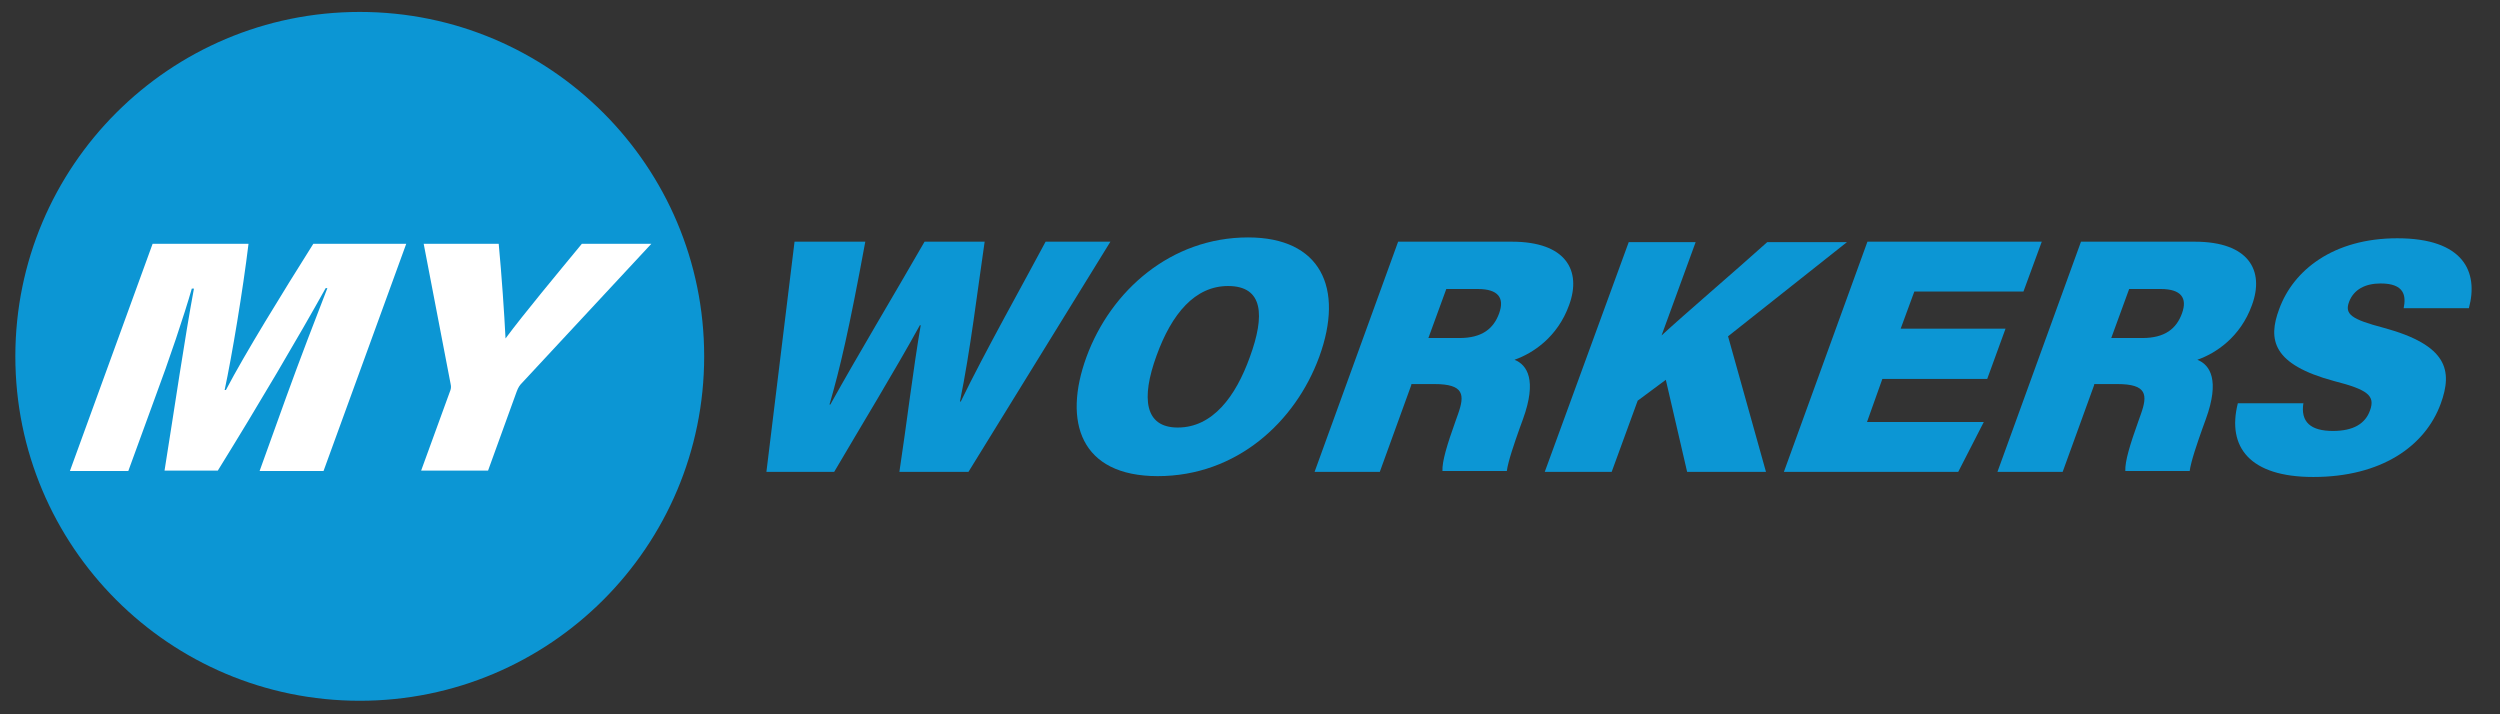 <?xml version="1.0" encoding="utf-8"?>
<!-- Generator: Adobe Illustrator 25.2.3, SVG Export Plug-In . SVG Version: 6.00 Build 0)  -->
<svg version="1.1" id="Ebene_1" xmlns="http://www.w3.org/2000/svg" xmlns:xlink="http://www.w3.org/1999/xlink" x="0px" y="0px"
	 viewBox="0 0 586.5 167.5" style="enable-background:new 0 0 586.5 167.5;" xml:space="preserve">
<rect x="0" y="0" width="586.5" height="167.5" fill="#333333" stroke="none"/>
<style type="text/css">
	.st0{fill:#0C96D4;}
	.st1{fill:#FFFFFF;}
</style>
<circle class="st0" cx="84.4" cy="83.6" r="80.8"/>
<g>
	<g>
		<path class="st1" d="M67.2,93c3-8.3,7.1-19,9.6-25.4h-0.4C70,79.1,60.7,94.9,51.1,110.4H38.6c2.4-15,4.7-30.9,6.9-42.7h-0.5
			c-1.8,6.3-5.3,16.7-8.7,25.8l-6.2,17H16.4l19.4-53.3h22.5c-1.3,10.8-3.9,26.4-5.6,34.3h0.3c4.5-8.6,13.2-22.7,20.5-34.3h21.8
			l-19.4,53.3h-15L67.2,93z"/>
		<path class="st1" d="M98.8,110.4l6.7-18.4c0.3-0.7,0.4-1.2,0.2-2l-6.3-32.8h17.6c0.7,7.5,1.3,16.2,1.6,22.2
			c4.3-5.8,12.3-15.4,17.9-22.2h16.3l-30.4,32.7c-0.4,0.4-0.8,0.9-1.2,2l-6.7,18.5H98.8z"/>
	</g>
</g>
<g>
	<g>
		<path class="st0" d="M179.8,110.7l6.6-54h16.6c-3.8,20.6-5.9,29.6-8.4,38.2h0.2c6.5-11.7,14.8-25.5,22.1-38.2h14.1
			c-1.6,10.9-3.4,25.9-5.8,37.5h0.2c5.4-11.2,15.5-29.2,19.9-37.5h15.2l-33.3,54h-16.2c1.7-11.2,3.2-23.9,5-34.4h-0.2
			c-5.6,10.2-14,24-20.1,34.4H179.8z"/>
		<path class="st0" d="M309.5,83.7c-5.6,15.3-19.4,28-37.9,28c-18.1,0-22.3-12.7-16.7-28c5.7-15.5,19.8-28,37.9-28
			C309.8,55.7,315.4,67.5,309.5,83.7z M271.3,83.5c-3.6,9.9-2.8,16.8,5,16.8c8.2,0,13.6-7.3,16.9-16.5c3.6-9.8,3.2-16.7-5.1-16.7
			C280.4,67.1,274.9,73.5,271.3,83.5z"/>
		<path class="st0" d="M331.1,90.3l-7.4,20.4h-15.3l19.6-54h26.7c12.7,0,16.4,6.8,13.4,14.9c-2.7,7.5-8.5,11.3-12.8,12.8
			c3,1.2,5.3,4.8,2,13.9l-0.8,2.2c-1.2,3.4-2.7,7.7-3,10h-15.1c-0.1-2.3,1.1-6.2,3.1-11.8l0.5-1.4c1.7-4.7,1.5-7.2-5.5-7.2H331.1z
			 M335.1,79.3h7.3c5.3,0,8-2.2,9.3-5.8c1.3-3.6-0.2-5.7-5-5.7h-7.4L335.1,79.3z"/>
		<path class="st0" d="M382.1,56.8h15.7l-8,21.9c5.3-4.9,16.9-14.8,24.8-21.9h18.7l-27.9,22.1l8.9,31.8h-18.5l-5-21.6l-6.6,4.9
			l-6.1,16.7h-15.7L382.1,56.8z"/>
		<path class="st0" d="M466.2,88.9h-24.6L438,99h27.4l-6,11.7h-40.9l19.6-54H479l-4.3,11.7h-25.6l-3.2,8.7h24.6L466.2,88.9z"/>
		<path class="st0" d="M491.3,90.3l-7.4,20.4h-15.3l19.6-54h26.7c12.7,0,16.4,6.8,13.4,14.9c-2.7,7.5-8.5,11.3-12.8,12.8
			c3,1.2,5.3,4.8,2,13.9l-0.8,2.2c-1.2,3.4-2.7,7.7-3,10h-15.1c-0.1-2.3,1.1-6.2,3.1-11.8l0.5-1.4c1.7-4.7,1.5-7.2-5.5-7.2H491.3z
			 M495.3,79.3h7.3c5.3,0,8-2.2,9.3-5.8c1.3-3.6-0.2-5.7-5-5.7h-7.4L495.3,79.3z"/>
		<path class="st0" d="M540.4,94.4c-0.8,4.7,1.8,6.7,6.9,6.7c4.8,0,7.6-1.7,8.7-4.8c1.3-3.5-0.6-4.9-8.4-6.9
			c-14.5-3.9-15.6-9.7-12.9-16.9c3.3-9.1,12.7-16.6,27.7-16.6c15.6,0,19.1,7.9,16.8,16.4h-15.3c0.6-2.9,0.2-5.8-5.4-5.8
			c-3.6,0-6.3,1.4-7.4,4.3c-1.1,2.9,0.5,4.1,8.1,6.1c15.1,4.1,16.2,10.1,13.4,17.8c-3.7,10.1-14.1,17.2-29.9,17.2
			c-14.9,0-20.3-7-17.7-17.3H540.4z"/>
	</g>
</g>
</svg>
